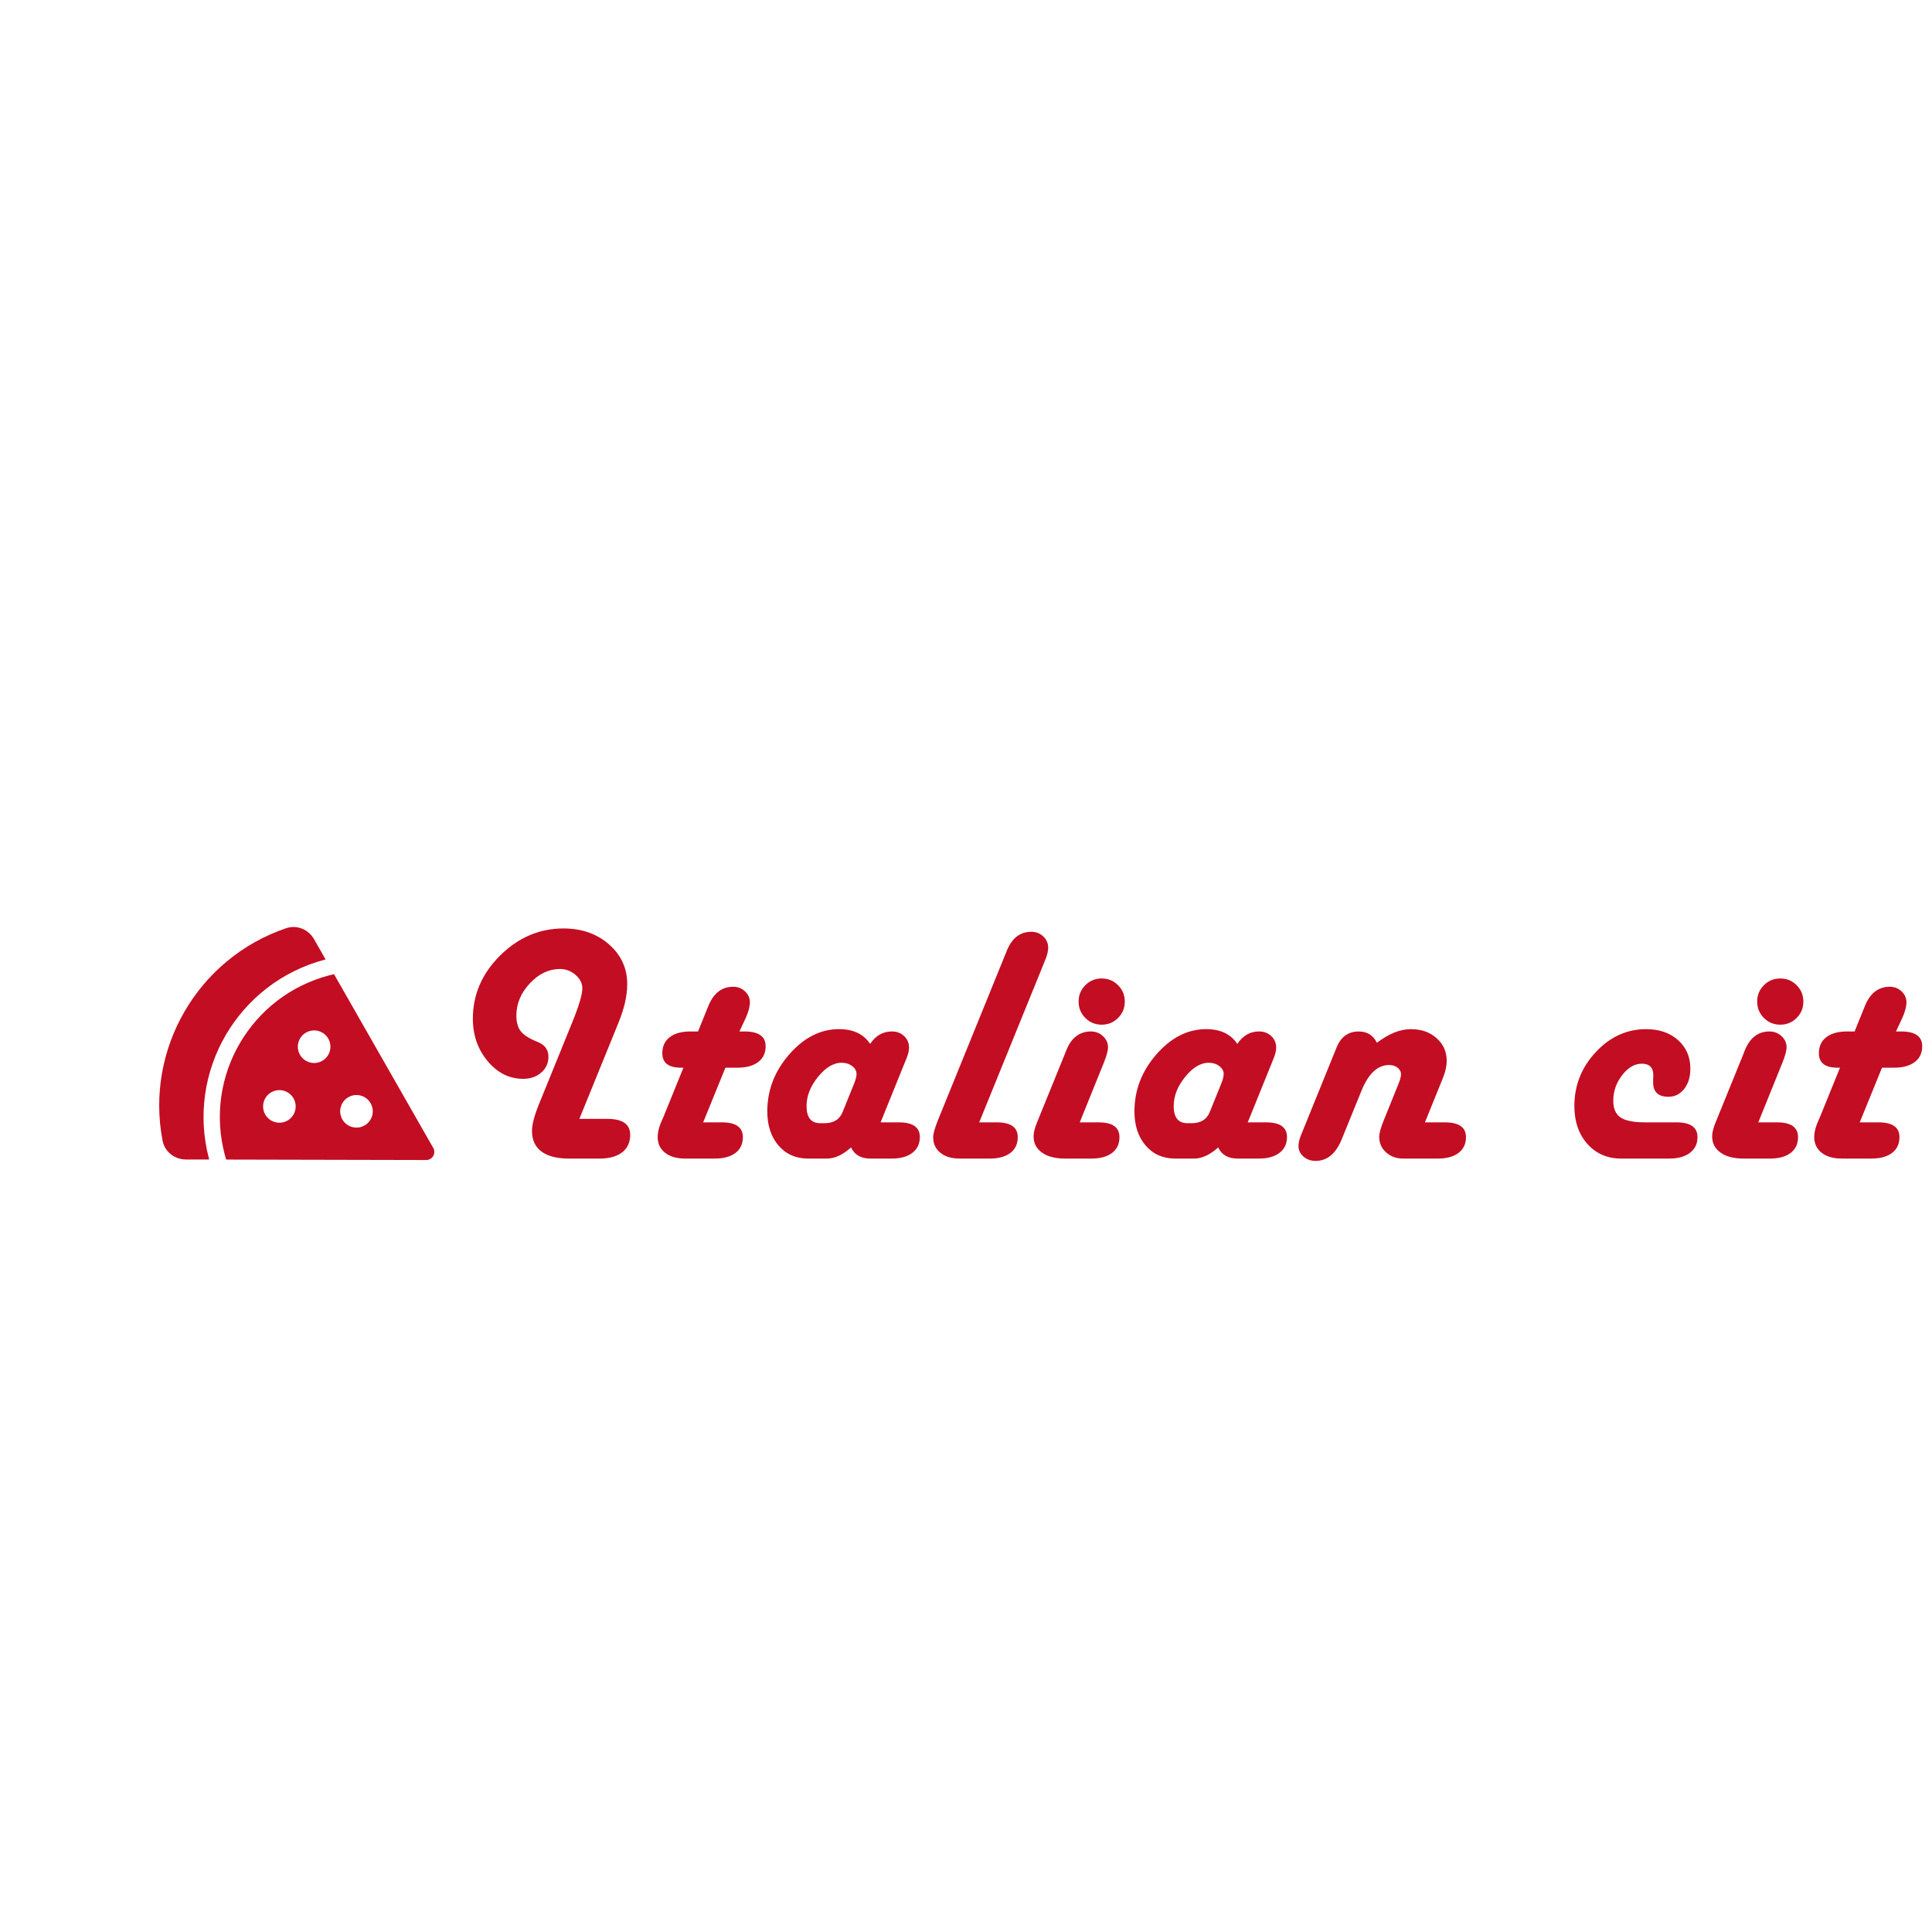 <?xml version="1.0" encoding="UTF-8"?>
<svg id="_レイヤー_1" data-name="レイヤー 1" xmlns="http://www.w3.org/2000/svg" viewBox="0 0 1200 1200">
  <defs>
    <style>
      .cls-1 {
        fill: #c30d23;
        stroke-width: 0px;
      }
    </style>
  </defs>
  <path class="cls-1" d="m100.97,708.47c1.35,7.1,7.66,11.67,14.44,11.71l14.52.02-.13-.49c-14.28-54,17.94-109.37,71.94-123.65l.49-.13-7.19-12.62c-3.36-5.91-10.48-9.1-17.32-6.77-54.85,18.62-87.67,75.04-76.75,131.92Zm106.49-103.39c-1.05.24-2.09.49-3.13.76-48.62,12.86-77.6,62.66-64.74,111.29.27,1.04.58,2.07.89,3.1l124.22.28c1.8.01,3.48-.95,4.38-2.5.9-1.55.91-3.48,0-5.04l-61.62-107.89Zm-43.71,84.73c-1.43-5.4,1.79-10.94,7.19-12.37,5.4-1.43,10.94,1.79,12.37,7.19,1.43,5.4-1.79,10.94-7.19,12.37-5.4,1.43-10.94-1.79-12.37-7.19Zm33.95-29.9c-5.4,1.43-10.94-1.79-12.37-7.19s1.79-10.94,7.19-12.37,10.94,1.79,12.37,7.19-1.79,10.94-7.19,12.37Zm26.3,40.13c-5.4,1.43-10.94-1.79-12.37-7.19s1.79-10.94,7.19-12.37c5.4-1.43,10.94,1.79,12.37,7.19s-1.79,10.94-7.19,12.37Z"/>
  <g>
    <path class="cls-1" d="m359.84,694.95h17.34c9.49,0,14.24,3.3,14.24,9.91,0,4.68-1.67,8.31-5.01,10.89-3.34,2.58-8.03,3.87-14.09,3.87h-18.78c-7.57,0-13.31-1.46-17.23-4.39-3.92-2.92-5.88-7.17-5.88-12.75,0-3.92,1.41-9.39,4.23-16.41l20.74-50.98c4.2-10.32,6.3-17.41,6.3-21.26,0-3.1-1.41-5.86-4.23-8.31-2.82-2.44-6.06-3.66-9.7-3.66-6.88,0-13.11,2.98-18.68,8.93-5.57,5.95-8.36,12.61-8.36,19.97,0,4.27.95,7.57,2.84,9.91,1.89,2.34,5.35,4.51,10.37,6.5,4.47,1.79,6.71,4.85,6.71,9.18,0,3.99-1.5,7.28-4.49,9.86-2.99,2.58-6.73,3.87-11.2,3.87-8.6,0-15.96-3.66-22.08-10.99-6.12-7.33-9.18-16.12-9.18-26.37,0-14.93,5.64-28,16.93-39.22,11.28-11.21,24.42-16.82,39.42-16.82,11.28,0,20.69,3.3,28.23,9.91s11.3,14.83,11.3,24.66c0,7.09-1.79,15.03-5.37,23.84l-24.36,59.86Z"/>
    <path class="cls-1" d="m459.24,640.66h3.2c8.74,0,13.11,3.06,13.11,9.19,0,4.2-1.55,7.47-4.64,9.8-3.1,2.34-7.36,3.51-12.8,3.51h-7.53l-13.83,33.95h11.56c8.74,0,13.11,3.06,13.11,9.18,0,4.2-1.53,7.47-4.59,9.8-3.06,2.34-7.34,3.51-12.85,3.51h-18.47c-5.23,0-9.37-1.2-12.43-3.61-3.06-2.41-4.59-5.68-4.59-9.8,0-2.55.62-5.37,1.86-8.46l1.96-4.54,12.18-30.03h-1.55c-7.71,0-11.56-2.99-11.56-8.98,0-4.26,1.53-7.58,4.59-9.96s7.34-3.56,12.85-3.56h4.75l5.47-13.52,1.13-2.79c3.23-7.64,8.32-11.46,15.27-11.46,2.82,0,5.25.95,7.28,2.84,2.03,1.89,3.05,4.18,3.05,6.86s-.89,5.92-2.68,9.91l-3.82,8.15Z"/>
    <path class="cls-1" d="m546.98,697.12h11.35c8.67,0,13,3.03,13,9.08,0,4.2-1.55,7.48-4.64,9.85s-7.36,3.56-12.8,3.56h-13.21c-5.92,0-9.94-2.3-12.07-6.91-5.16,4.61-10.15,6.91-14.97,6.91h-11.77c-7.57,0-13.67-2.7-18.32-8.1-4.64-5.4-6.97-12.47-6.97-21.21,0-13.21,4.56-25.03,13.68-35.45,9.11-10.42,19.42-15.64,30.91-15.64,8.81,0,15.24,3.06,19.3,9.18,3.44-5.16,7.95-7.74,13.52-7.74,3.03,0,5.56.96,7.59,2.89,2.03,1.93,3.04,4.3,3.04,7.12,0,1.93-.55,4.23-1.65,6.91l-1.14,2.79-14.86,36.74Zm-37.46.52h2.58c5.64,0,9.39-2.3,11.25-6.91l7.22-17.85c.96-2.34,1.44-4.3,1.44-5.88,0-1.86-.91-3.47-2.73-4.85-1.82-1.38-4.01-2.06-6.55-2.06-5.02,0-9.91,2.92-14.65,8.77s-7.12,11.9-7.12,18.16c0,7.09,2.85,10.63,8.57,10.63Z"/>
    <path class="cls-1" d="m608.2,697.12h10.84c8.74,0,13.11,3.06,13.11,9.18,0,4.2-1.53,7.47-4.59,9.8-3.06,2.34-7.34,3.51-12.85,3.51h-18.58c-5.09,0-9.12-1.2-12.07-3.61-2.96-2.41-4.44-5.64-4.44-9.7,0-2.13,1-5.68,2.99-10.63l41.69-102.58,1.14-2.79c3.16-7.7,8.22-11.56,15.17-11.56,2.89,0,5.35.96,7.38,2.89,2.03,1.93,3.05,4.23,3.05,6.91,0,2.06-.52,4.4-1.55,7.02l-1.13,2.79-40.15,98.76Z"/>
    <path class="cls-1" d="m670.66,697.12h11.66c8.67,0,13,3.06,13,9.18,0,4.2-1.53,7.47-4.59,9.8-3.06,2.34-7.34,3.51-12.85,3.51h-16.41c-6.06,0-10.82-1.24-14.29-3.72-3.48-2.48-5.21-5.85-5.21-10.11,0-2.27.72-5.16,2.17-8.67l17.03-41.9,1.13-2.89c3.16-7.77,8.26-11.66,15.27-11.66,2.89,0,5.38.96,7.48,2.89,2.1,1.93,3.15,4.23,3.15,6.91,0,2.2-.93,5.57-2.79,10.11l-14.76,36.53Zm13.62-89.37c3.99,0,7.38,1.39,10.17,4.18s4.18,6.18,4.18,10.17-1.39,7.38-4.18,10.17c-2.79,2.79-6.18,4.18-10.17,4.18s-7.38-1.39-10.16-4.18-4.18-6.17-4.18-10.17,1.39-7.38,4.18-10.17c2.79-2.79,6.17-4.18,10.16-4.18Z"/>
    <path class="cls-1" d="m775.02,697.12h11.35c8.67,0,13,3.03,13,9.08,0,4.2-1.55,7.48-4.64,9.85s-7.36,3.56-12.8,3.56h-13.21c-5.92,0-9.94-2.3-12.07-6.91-5.16,4.61-10.15,6.91-14.97,6.91h-11.77c-7.57,0-13.67-2.7-18.32-8.1-4.64-5.4-6.97-12.47-6.97-21.21,0-13.21,4.56-25.03,13.68-35.45,9.11-10.42,19.42-15.64,30.91-15.64,8.81,0,15.24,3.06,19.3,9.18,3.44-5.16,7.95-7.74,13.52-7.74,3.03,0,5.56.96,7.59,2.89,2.03,1.93,3.04,4.3,3.04,7.12,0,1.93-.55,4.23-1.65,6.91l-1.14,2.79-14.86,36.74Zm-37.46.52h2.58c5.64,0,9.39-2.3,11.25-6.91l7.22-17.85c.96-2.34,1.44-4.3,1.44-5.88,0-1.86-.91-3.47-2.73-4.85-1.82-1.38-4.01-2.06-6.55-2.06-5.02,0-9.91,2.92-14.65,8.77-4.75,5.85-7.12,11.9-7.12,18.16,0,7.09,2.85,10.63,8.57,10.63Z"/>
    <path class="cls-1" d="m885.05,697.12h12.38c8.74,0,13.11,3.06,13.11,9.18,0,4.2-1.55,7.47-4.64,9.8-3.1,2.34-7.36,3.51-12.8,3.51h-21.57c-4.2,0-7.72-1.27-10.58-3.82s-4.28-5.74-4.28-9.6c0-2.34.96-5.85,2.89-10.53l9.08-22.5c.96-2.34,1.48-4.23,1.55-5.68.07-1.65-.6-3.06-2.01-4.23-1.41-1.17-3.22-1.75-5.42-1.75-7.09,0-12.8,5.33-17.13,16l-12.18,29.93c-3.65,9.08-9.08,13.62-16.31,13.62-2.96,0-5.47-.89-7.53-2.68s-3.1-3.99-3.1-6.6c0-1.92.55-4.23,1.65-6.91l1.13-2.79,20.85-51.39c2.68-6.67,7.26-10.01,13.73-10.01,5.3,0,9.08,2.34,11.35,7.02,7.36-5.64,14.38-8.46,21.05-8.46s11.8,1.86,16,5.57c4.2,3.72,6.3,8.43,6.3,14.14,0,3.16-.76,6.64-2.27,10.42l-11.25,27.76Z"/>
    <path class="cls-1" d="m1036.9,719.61h-29.93c-8.6,0-15.6-3.03-21-9.08-5.4-6.05-8.1-13.9-8.1-23.53,0-12.86,4.44-24.05,13.31-33.54,8.88-9.5,19.3-14.24,31.27-14.24,8.12,0,14.72,2.27,19.82,6.81,5.09,4.54,7.64,10.46,7.64,17.75,0,5.09-1.27,9.27-3.82,12.54-2.55,3.27-5.81,4.9-9.8,4.9-6.33,0-9.49-2.96-9.49-8.88v-2.27c.07-.76.1-1.48.1-2.17,0-4.82-2.37-7.22-7.12-7.22-4.47,0-8.55,2.37-12.23,7.12-3.68,4.75-5.52,10.05-5.52,15.89,0,4.89,1.5,8.34,4.49,10.37,2.99,2.03,8.07,3.05,15.22,3.05h19.5c8.74,0,13.11,3.06,13.11,9.18,0,4.13-1.57,7.38-4.69,9.75-3.13,2.37-7.38,3.56-12.75,3.56Z"/>
    <path class="cls-1" d="m1092.13,697.12h11.66c8.67,0,13,3.06,13,9.18,0,4.2-1.53,7.47-4.59,9.8-3.06,2.34-7.34,3.51-12.85,3.51h-16.41c-6.06,0-10.82-1.24-14.29-3.72-3.48-2.48-5.21-5.85-5.21-10.11,0-2.27.72-5.16,2.17-8.67l17.03-41.9,1.13-2.89c3.16-7.77,8.26-11.66,15.27-11.66,2.89,0,5.38.96,7.48,2.89,2.1,1.93,3.15,4.23,3.15,6.91,0,2.2-.93,5.57-2.79,10.11l-14.76,36.53Zm13.62-89.37c3.99,0,7.38,1.39,10.17,4.18s4.18,6.18,4.18,10.17-1.39,7.38-4.18,10.17c-2.79,2.79-6.18,4.18-10.17,4.18s-7.38-1.39-10.16-4.18-4.18-6.17-4.18-10.17,1.39-7.38,4.18-10.17c2.79-2.79,6.17-4.18,10.16-4.18Z"/>
    <path class="cls-1" d="m1177.61,640.66h3.2c8.74,0,13.11,3.06,13.11,9.19,0,4.2-1.55,7.47-4.64,9.8-3.1,2.34-7.36,3.51-12.8,3.51h-7.53l-13.83,33.95h11.56c8.74,0,13.11,3.06,13.11,9.18,0,4.2-1.53,7.47-4.59,9.8-3.06,2.34-7.34,3.51-12.85,3.51h-18.47c-5.23,0-9.37-1.2-12.44-3.61-3.06-2.41-4.59-5.68-4.59-9.8,0-2.55.62-5.37,1.86-8.46l1.96-4.54,12.18-30.03h-1.55c-7.71,0-11.56-2.99-11.56-8.98,0-4.26,1.53-7.58,4.59-9.96,3.06-2.37,7.34-3.56,12.85-3.56h4.75l5.47-13.52,1.13-2.79c3.23-7.64,8.32-11.46,15.27-11.46,2.82,0,5.25.95,7.28,2.84,2.03,1.89,3.05,4.18,3.05,6.86s-.89,5.92-2.68,9.91l-3.82,8.15Z"/>
  </g>
</svg>